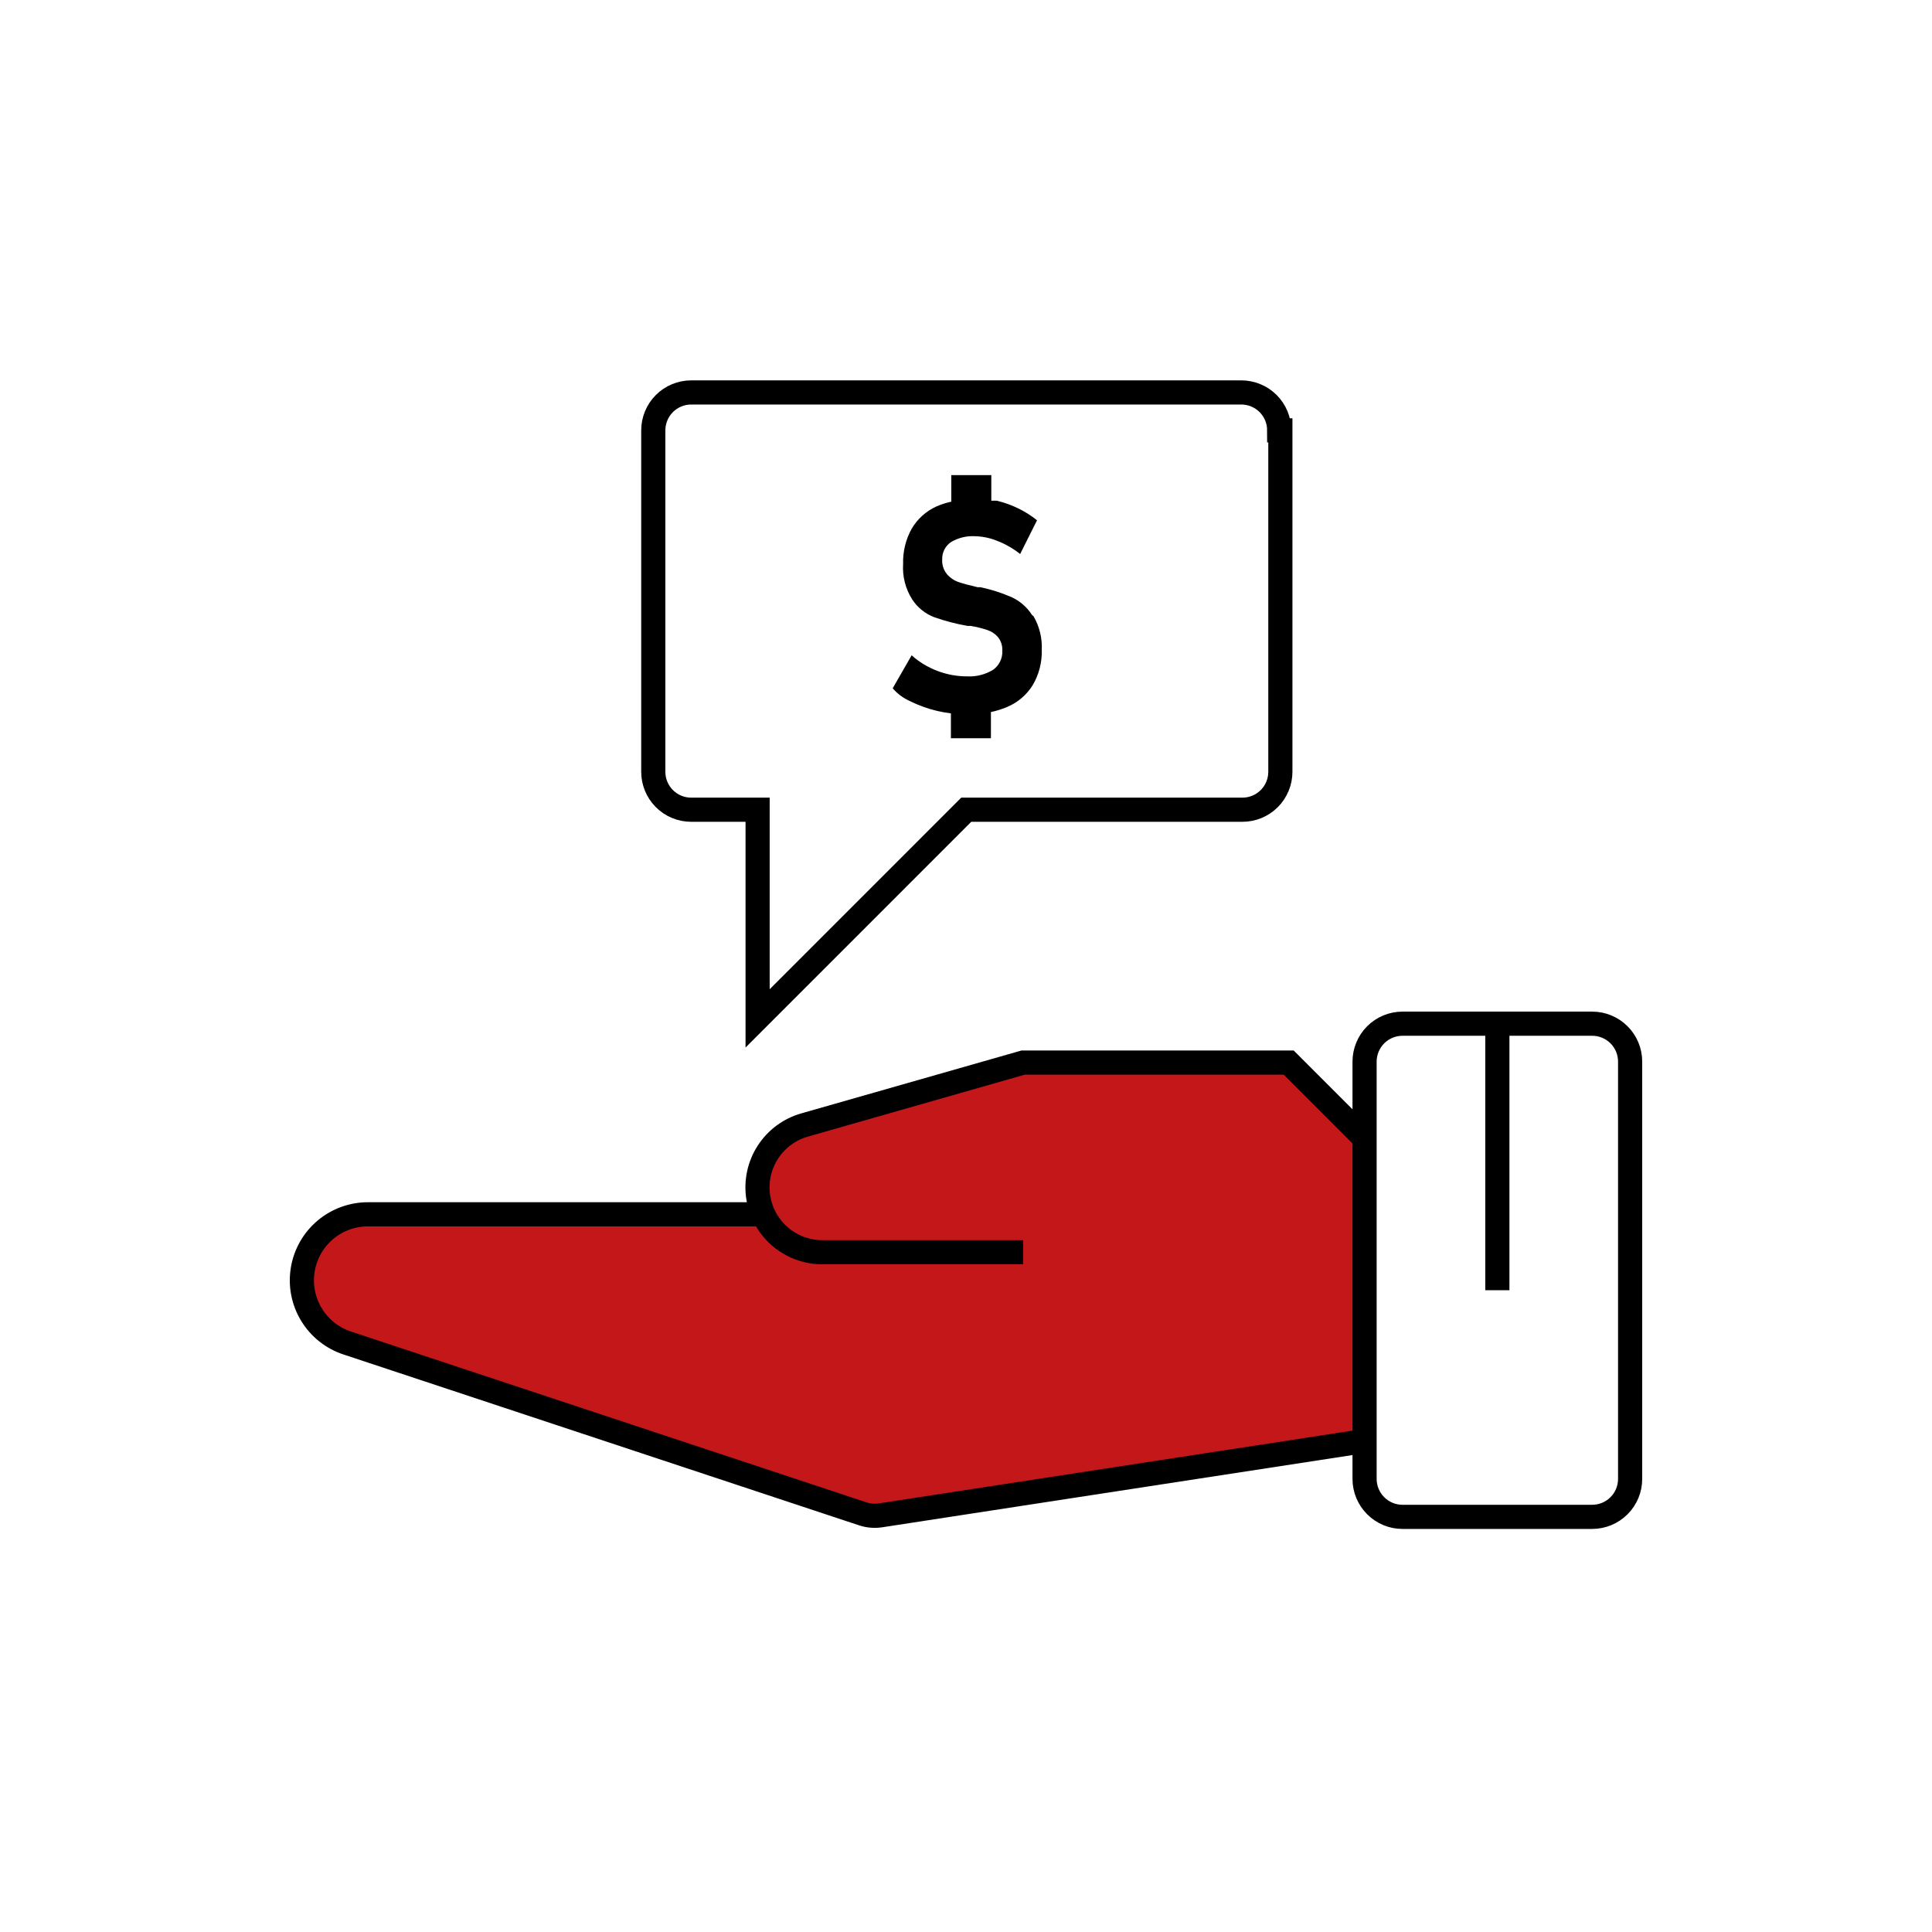 <svg width="80" height="80" viewBox="0 0 80 80" fill="none" xmlns="http://www.w3.org/2000/svg">
<path d="M53.017 17.821V31.958C53.017 32.375 52.851 32.775 52.557 33.069C52.262 33.364 51.862 33.529 51.446 33.529H40.01L31.371 42.169V33.529H28.622C28.205 33.529 27.805 33.364 27.511 33.069C27.216 32.775 27.051 32.375 27.051 31.958V17.821C27.051 17.404 27.216 17.005 27.511 16.71C27.805 16.416 28.205 16.25 28.622 16.25H51.399C51.815 16.25 52.215 16.416 52.51 16.71C52.804 17.005 52.97 17.404 52.97 17.821H53.017Z" stroke="black" strokeWidth="1.5" strokeLinecap="round" strokeLinejoin="round"/>
<path d="M42.737 25.47C42.53 25.144 42.232 24.885 41.881 24.724C41.469 24.545 41.04 24.408 40.6 24.316H40.545H40.483C40.142 24.237 39.88 24.166 39.697 24.104C39.508 24.039 39.34 23.925 39.21 23.774C39.07 23.601 39 23.383 39.014 23.161V23.161C39.01 23.023 39.04 22.886 39.101 22.763C39.163 22.64 39.254 22.534 39.367 22.454C39.667 22.272 40.014 22.184 40.365 22.203C40.686 22.21 41.003 22.276 41.299 22.399C41.639 22.531 41.957 22.713 42.242 22.941L42.941 21.543C42.699 21.349 42.435 21.183 42.156 21.048C41.875 20.911 41.58 20.806 41.276 20.734C41.2 20.73 41.124 20.73 41.048 20.734V19.674H39.391V20.773C39.181 20.819 38.975 20.884 38.778 20.97C38.347 21.164 37.988 21.488 37.749 21.896C37.503 22.34 37.381 22.842 37.396 23.35V23.35C37.361 23.873 37.496 24.393 37.781 24.834C37.999 25.163 38.315 25.415 38.684 25.557C39.134 25.715 39.596 25.836 40.066 25.918H40.192C40.429 25.956 40.663 26.014 40.891 26.091C41.062 26.148 41.215 26.251 41.331 26.389C41.453 26.549 41.514 26.746 41.504 26.947V26.947C41.511 27.099 41.481 27.25 41.415 27.387C41.349 27.525 41.25 27.643 41.127 27.732C40.802 27.932 40.423 28.028 40.043 28.007C39.621 28.007 39.203 27.93 38.81 27.779C38.42 27.631 38.06 27.413 37.749 27.135L36.964 28.502C37.159 28.726 37.4 28.906 37.671 29.028C38.031 29.207 38.41 29.344 38.802 29.437C38.991 29.481 39.182 29.515 39.375 29.539V30.568H41.032V29.484C41.264 29.436 41.49 29.364 41.708 29.272C42.148 29.086 42.519 28.768 42.768 28.361C43.022 27.925 43.15 27.427 43.137 26.923C43.162 26.428 43.042 25.937 42.792 25.509" fill="black"/>
<path d="M53.362 43.959H42.366L33.468 46.496C33.007 46.618 32.584 46.853 32.237 47.179C31.89 47.505 31.63 47.913 31.48 48.365C31.381 48.693 31.348 49.038 31.383 49.379C31.418 49.72 31.521 50.051 31.685 50.352L31.37 50.242H15.403C14.764 50.23 14.139 50.435 13.632 50.825C13.125 51.215 12.766 51.765 12.615 52.386C12.471 53.047 12.576 53.738 12.909 54.326C13.242 54.914 13.78 55.359 14.421 55.575L35.753 62.644C35.991 62.724 36.244 62.745 36.491 62.707L56.504 59.667V47.101L53.362 43.959Z" fill="#C41719"/>
<path d="M56.504 59.668L36.46 62.747C36.213 62.785 35.959 62.764 35.722 62.684L14.39 55.615C13.768 55.414 13.24 54.996 12.9 54.438C12.559 53.88 12.43 53.219 12.536 52.574C12.641 51.929 12.974 51.344 13.474 50.923C13.974 50.503 14.608 50.275 15.262 50.282H31.371M56.504 47.141L53.362 43.999H42.367L33.319 46.583C32.694 46.76 32.156 47.157 31.802 47.7C31.447 48.244 31.302 48.897 31.392 49.539C31.482 50.182 31.801 50.77 32.291 51.195C32.781 51.62 33.408 51.854 34.057 51.853H42.367M62.002 53.424V42.428M58.075 42.389H65.929C66.346 42.389 66.745 42.554 67.04 42.849C67.335 43.143 67.5 43.543 67.5 43.959V61.239C67.5 61.655 67.335 62.055 67.04 62.349C66.745 62.644 66.346 62.81 65.929 62.81H58.075C57.658 62.81 57.259 62.644 56.964 62.349C56.67 62.055 56.504 61.655 56.504 61.239V43.959C56.504 43.543 56.67 43.143 56.964 42.849C57.259 42.554 57.658 42.389 58.075 42.389Z" stroke="black" strokeWidth="1.5" strokeLinecap="round" strokeLinejoin="round"/>
</svg>
